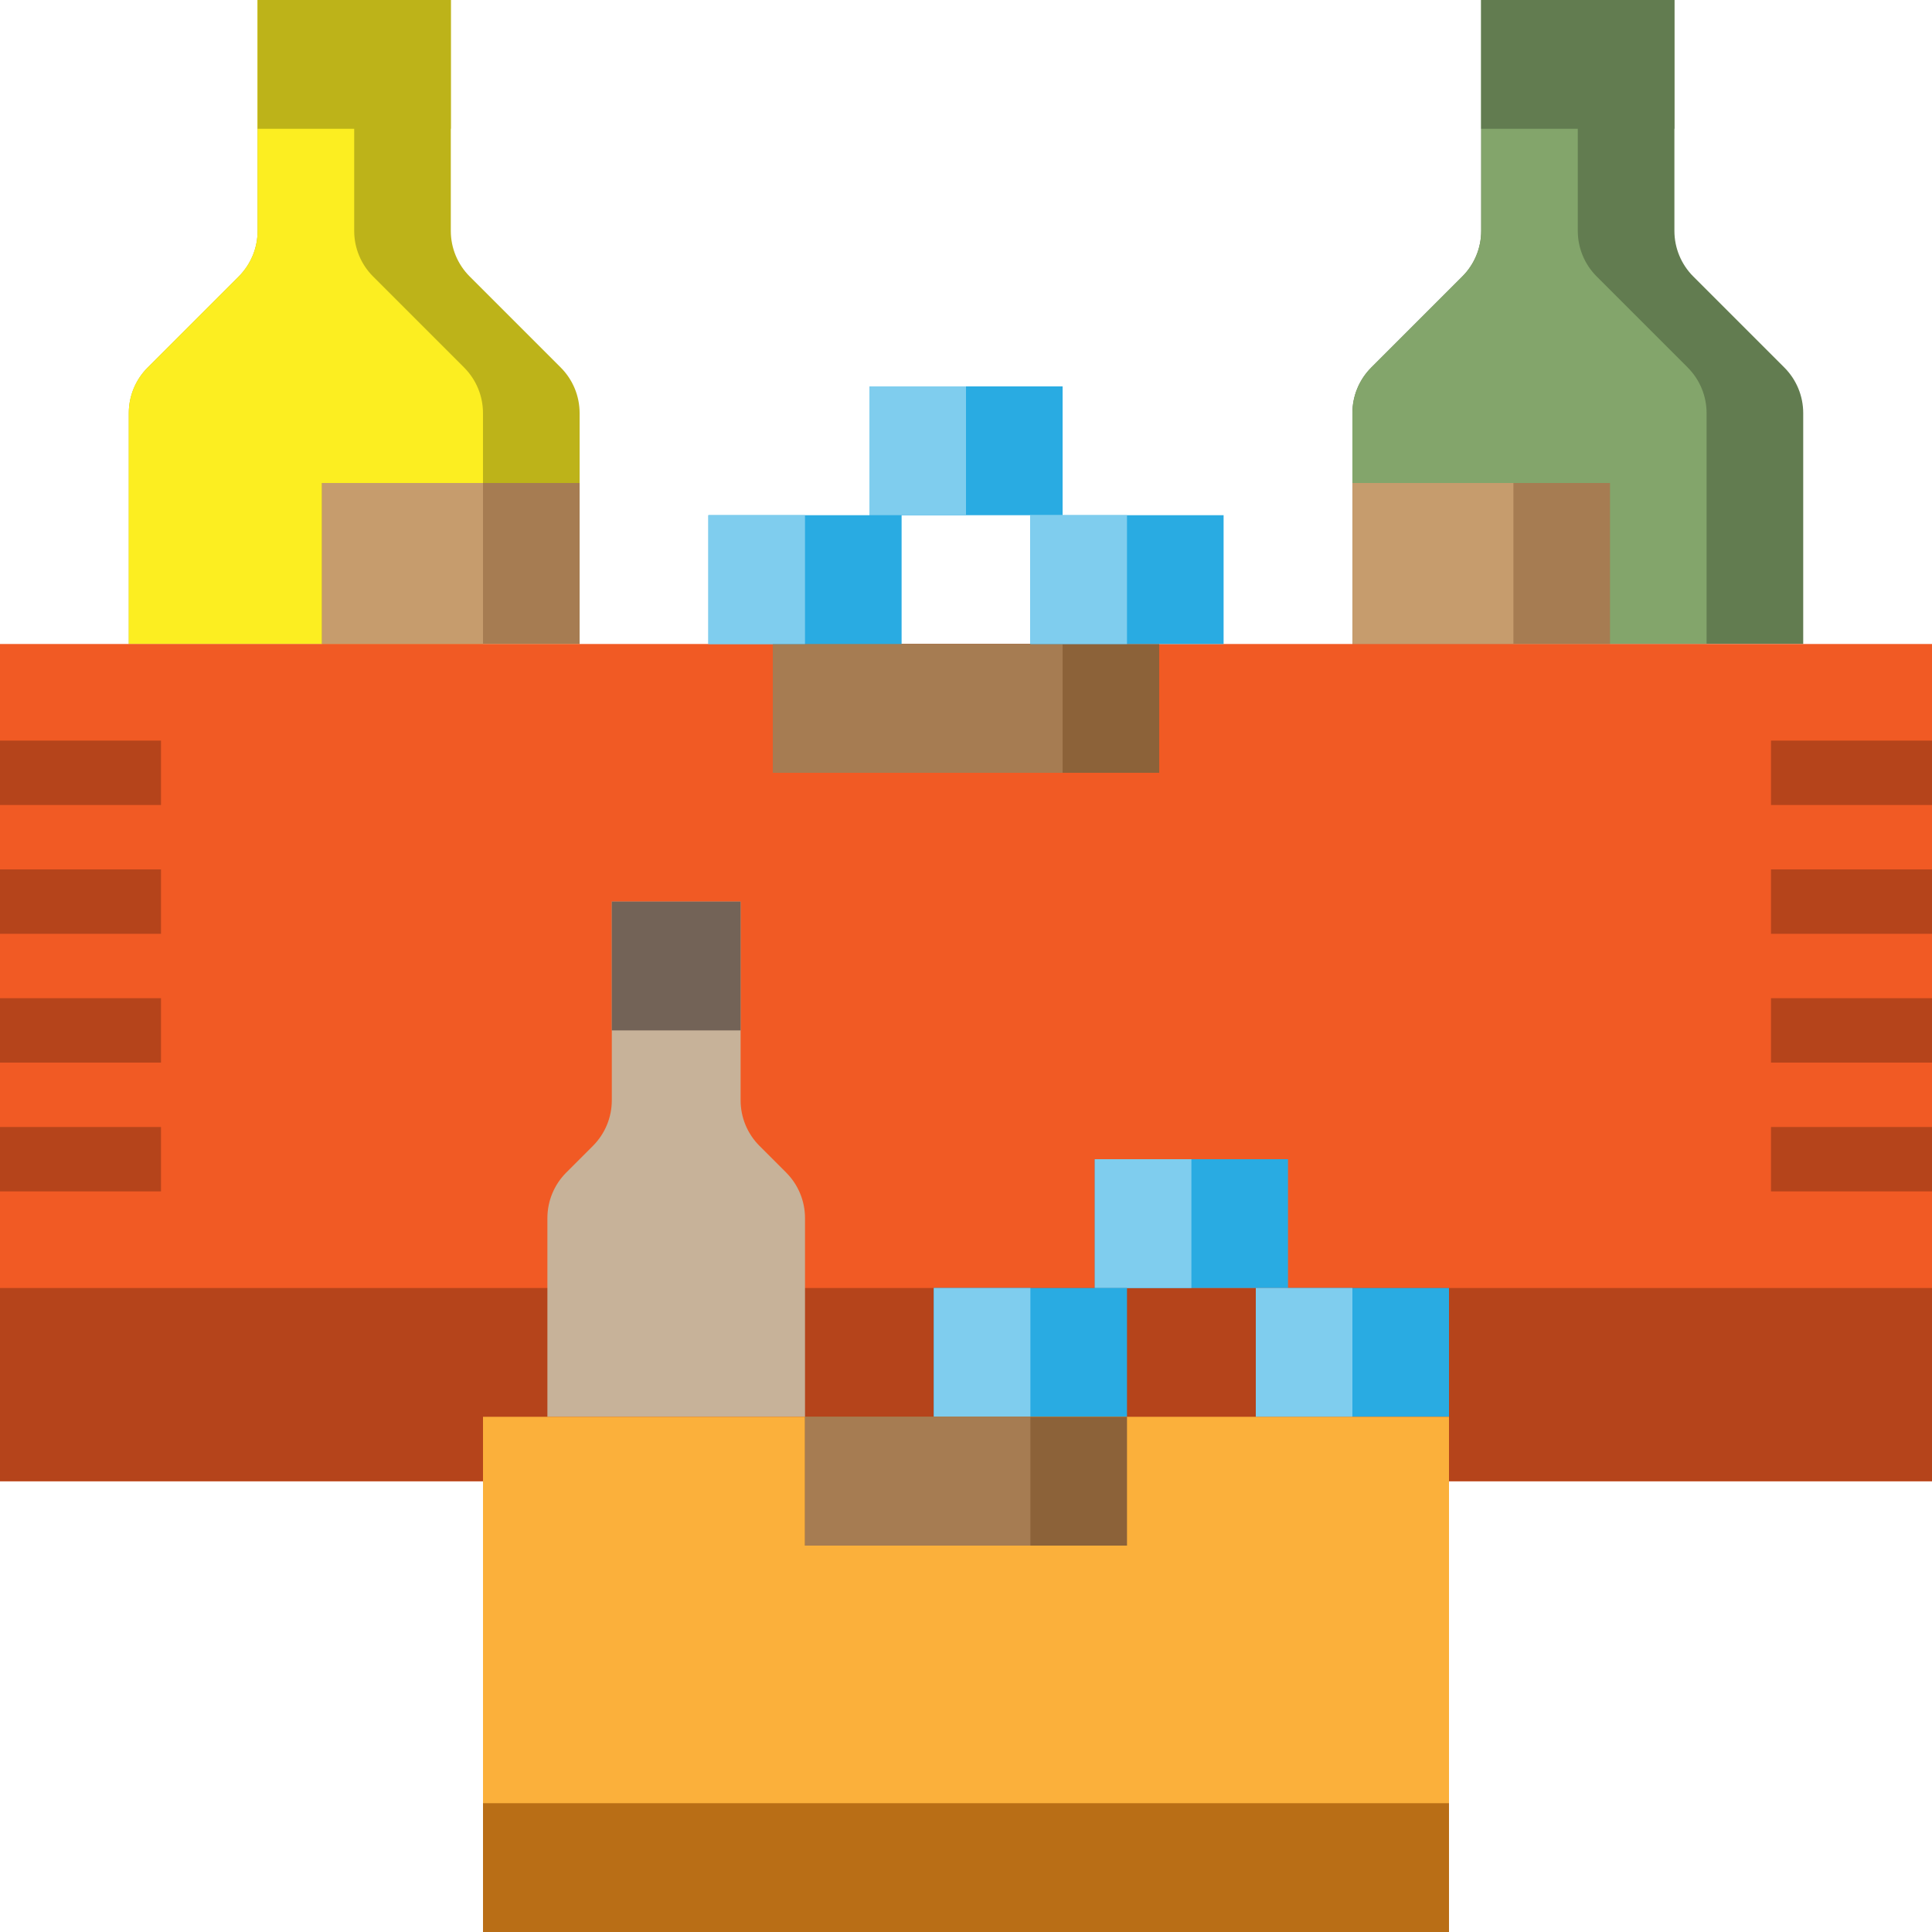 <?xml version="1.0" encoding="UTF-8" standalone="no"?><!-- icon666.com - MILLIONS OF FREE VECTOR ICONS --><svg width="1024" height="1024" viewBox="0 0 480 480" xmlns="http://www.w3.org/2000/svg"><path d="m32 160v-57.375c0-4.242 1.688-8.312 4.688-11.312l22.625-22.625c3-3 4.688-7.07 4.688-11.312v-57.375h48v57.375c0 4.242 1.688 8.312 4.688 11.312l22.625 22.625c3 3 4.688 7.07 4.688 11.312v57.375" fill="#bdb319"/><path d="m115.312 91.312-22.625-22.625c-3-3-4.688-7.07-4.688-11.312v-57.375h-24v57.375c0 4.242-1.688 8.312-4.688 11.312l-22.625 22.625c-3 3-4.688 7.07-4.688 11.312v57.375h88v-57.375c0-4.242-1.688-8.312-4.688-11.312zm0 0" fill="#fcee21"/><path d="m336 160v-57.375c0-4.242 1.688-8.312 4.688-11.312l22.625-22.625c3-3 4.688-7.07 4.688-11.312v-57.375h48v57.375c0 4.242 1.688 8.312 4.688 11.312l22.625 22.625c3 3 4.688 7.07 4.688 11.312v57.375" fill="#627c50"/><path d="m419.312 91.312-22.625-22.625c-3-3-4.688-7.07-4.688-11.312v-57.375h-24v57.375c0 4.242-1.688 8.312-4.688 11.312l-22.625 22.625c-3 3-4.688 7.07-4.688 11.312v57.375h88v-57.375c0-4.242-1.688-8.312-4.688-11.312zm0 0" fill="#83a56b"/><path d="m80 120h64v40h-64zm0 0" fill="#a67c52"/><path d="m80 120h40v40h-40zm0 0" fill="#c69c6d"/><path d="m336 120h64v40h-64zm0 0" fill="#a67c52"/><path d="m336 120h40v40h-40zm0 0" fill="#c69c6d"/><path d="m64 0h48v32h-48zm0 0" fill="#bdb319"/><path d="m368 0h48v32h-48zm0 0" fill="#627c50"/><path d="m0 160h480v208h-480zm0 0" fill="#f15a24"/><path d="m0 320h480v48h-480zm0 0" fill="#b5441b"/><path d="m136 352v-49.375c0-4.242 1.688-8.312 4.688-11.312l6.625-6.625c3-3 4.688-7.07 4.688-11.312v-49.375h32v49.375c0 4.242 1.688 8.312 4.688 11.312l6.625 6.625c3 3 4.688 7.07 4.688 11.312v49.375" fill="#c7b299"/><path d="m152 224h32v32h-32zm0 0" fill="#736357"/><path d="m192 160h96v32h-96zm0 0" fill="#8c6239"/><path d="m192 160h72v32h-72zm0 0" fill="#a67c52"/><path d="m216 96h48v32h-48zm0 0" fill="#29abe2"/><path d="m216 96h24v32h-24zm0 0" fill="#7fcdee"/><path d="m176 128h48v32h-48zm0 0" fill="#29abe2"/><path d="m176 128h24v32h-24zm0 0" fill="#7fcdee"/><path d="m256 128h48v32h-48zm0 0" fill="#29abe2"/><path d="m256 128h24v32h-24zm0 0" fill="#7fcdee"/><path d="m272 288h48v32h-48zm0 0" fill="#29abe2"/><path d="m272 288h24v32h-24zm0 0" fill="#7fcdee"/><path d="m232 320h48v32h-48zm0 0" fill="#29abe2"/><path d="m232 320h24v32h-24zm0 0" fill="#7fcdee"/><path d="m312 320h48v32h-48zm0 0" fill="#29abe2"/><path d="m312 320h24v32h-24zm0 0" fill="#7fcdee"/><path d="m120 352h240v128h-240zm0 0" fill="#fbb03b"/><path d="m200 352h80v32h-80zm0 0" fill="#8c6239"/><path d="m200 352h56v32h-56zm0 0" fill="#a67c52"/><path d="m120 448h240v32h-240zm0 0" fill="#b96e16"/><g fill="#b5441b"><path d="m0 184h40v16h-40zm0 0"/><path d="m0 216h40v16h-40zm0 0"/><path d="m0 248h40v16h-40zm0 0"/><path d="m0 280h40v16h-40zm0 0"/><path d="m440 184h40v16h-40zm0 0"/><path d="m440 216h40v16h-40zm0 0"/><path d="m440 248h40v16h-40zm0 0"/><path d="m440 280h40v16h-40zm0 0"/></g></svg>